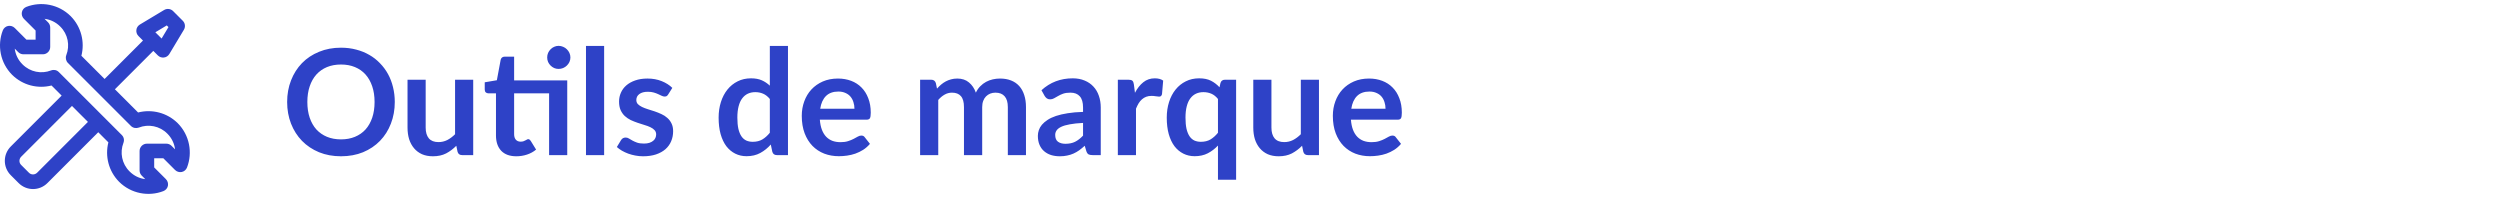 <svg width="1225" height="97" viewBox="0 0 1225 97" fill="none" xmlns="http://www.w3.org/2000/svg">
<path fill-rule="evenodd" clip-rule="evenodd" d="M3.946 12.72C2.753 12.959 1.8 13.818 1.37 14.915C-1.444 22.166 0.082 30.753 5.902 36.621C11.157 41.833 18.552 43.602 25.248 41.894L30.207 46.853L5.329 71.73C1.37 75.642 1.37 81.987 5.329 85.899L9.098 89.667C13.01 93.627 19.355 93.627 23.267 89.667L48.144 64.79L53.106 69.752C51.398 76.448 53.167 83.843 58.379 89.098C64.247 94.918 72.834 96.444 80.085 93.63C81.183 93.2 82.041 92.246 82.279 91.054C82.518 89.861 82.137 88.621 81.278 87.762L75.553 82.037V77.553H80.037L85.762 83.278C86.621 84.137 87.861 84.518 89.054 84.279C90.246 84.041 91.2 83.183 91.63 82.085C94.444 74.834 92.918 66.247 87.098 60.379C81.833 55.157 74.38 53.392 67.667 55.116L56.301 43.751L75.122 24.931L77.366 27.175C78.129 27.939 79.227 28.321 80.324 28.177C81.421 28.082 82.375 27.414 82.948 26.508L90.104 14.581C90.962 13.15 90.724 11.337 89.579 10.192L84.808 5.422C83.663 4.277 81.85 4.038 80.419 4.897L68.492 12.053C67.586 12.625 66.918 13.579 66.823 14.676C66.68 15.774 67.061 16.871 67.825 17.634L70.065 19.874L51.245 38.694L39.884 27.333C41.608 20.62 39.843 13.167 34.621 7.902C28.753 2.082 20.166 0.556 12.915 3.37C11.818 3.8 10.959 4.753 10.72 5.946C10.482 7.139 10.863 8.379 11.722 9.238L17.447 14.963V19.447H12.963L7.238 13.722C6.379 12.863 5.139 12.482 3.946 12.72ZM43.087 59.733L18.21 84.611C17.065 85.756 15.252 85.756 14.155 84.611L10.386 80.842C9.241 79.744 9.241 77.932 10.386 76.787L35.263 51.909L43.087 59.733ZM11.007 31.517C14.775 35.333 20.31 36.335 24.985 34.522C26.32 33.998 27.799 34.283 28.801 35.285L59.715 66.199C60.717 67.201 61.002 68.68 60.478 70.015C58.665 74.69 59.667 80.225 63.483 83.993C65.636 86.173 68.364 87.435 71.18 87.778L69.446 86.045C68.778 85.377 68.397 84.471 68.397 83.516V73.975C68.397 72.019 70.019 70.397 71.975 70.397H81.516C82.471 70.397 83.377 70.778 84.045 71.446L85.778 73.18C85.435 70.364 84.173 67.636 81.993 65.483C78.225 61.667 72.691 60.665 67.968 62.526C66.68 63.003 65.153 62.717 64.151 61.715L33.285 30.849C32.283 29.847 31.997 28.32 32.474 27.032C34.335 22.309 33.333 16.775 29.517 13.007C27.364 10.827 24.636 9.565 21.82 9.222L23.554 10.955C24.221 11.623 24.603 12.53 24.603 13.484V23.025C24.603 24.981 22.981 26.603 21.025 26.603H11.484C10.53 26.603 9.623 26.221 8.955 25.554L7.222 23.82C7.565 26.636 8.827 29.364 11.007 31.517ZM76.12 15.816L81.725 12.452L82.548 13.275L79.184 18.881L76.12 15.816Z" fill="#2E42C7"/>
<path d="M193.44 49.972C193.44 53.788 192.804 57.328 191.532 60.592C190.284 63.832 188.508 66.64 186.204 69.016C183.9 71.392 181.128 73.252 177.888 74.596C174.648 75.916 171.048 76.576 167.088 76.576C163.152 76.576 159.564 75.916 156.324 74.596C153.084 73.252 150.3 71.392 147.972 69.016C145.668 66.64 143.88 63.832 142.608 60.592C141.336 57.328 140.7 53.788 140.7 49.972C140.7 46.156 141.336 42.628 142.608 39.388C143.88 36.124 145.668 33.304 147.972 30.928C150.3 28.552 153.084 26.704 156.324 25.384C159.564 24.04 163.152 23.368 167.088 23.368C169.728 23.368 172.212 23.68 174.54 24.304C176.868 24.904 179.004 25.768 180.948 26.896C182.892 28 184.632 29.356 186.168 30.964C187.728 32.548 189.048 34.324 190.128 36.292C191.208 38.26 192.024 40.396 192.576 42.7C193.152 45.004 193.44 47.428 193.44 49.972ZM183.54 49.972C183.54 47.116 183.156 44.56 182.388 42.304C181.62 40.024 180.528 38.092 179.112 36.508C177.696 34.924 175.968 33.712 173.928 32.872C171.912 32.032 169.632 31.612 167.088 31.612C164.544 31.612 162.252 32.032 160.212 32.872C158.196 33.712 156.468 34.924 155.028 36.508C153.612 38.092 152.52 40.024 151.752 42.304C150.984 44.56 150.6 47.116 150.6 49.972C150.6 52.828 150.984 55.396 151.752 57.676C152.52 59.932 153.612 61.852 155.028 63.436C156.468 64.996 158.196 66.196 160.212 67.036C162.252 67.876 164.544 68.296 167.088 68.296C169.632 68.296 171.912 67.876 173.928 67.036C175.968 66.196 177.696 64.996 179.112 63.436C180.528 61.852 181.62 59.932 182.388 57.676C183.156 55.396 183.54 52.828 183.54 49.972ZM231.872 39.064V76H226.436C225.26 76 224.516 75.46 224.204 74.38L223.592 71.428C222.08 72.964 220.412 74.212 218.588 75.172C216.764 76.108 214.616 76.576 212.144 76.576C210.128 76.576 208.34 76.24 206.78 75.568C205.244 74.872 203.948 73.9 202.892 72.652C201.836 71.404 201.032 69.928 200.48 68.224C199.952 66.496 199.688 64.6 199.688 62.536V39.064H208.58V62.536C208.58 64.792 209.096 66.544 210.128 67.792C211.184 69.016 212.756 69.628 214.844 69.628C216.38 69.628 217.82 69.292 219.164 68.62C220.508 67.924 221.78 66.976 222.98 65.776V39.064H231.872ZM277.949 76H269.057V45.724H251.921V65.74C251.921 66.892 252.197 67.792 252.749 68.44C253.325 69.088 254.105 69.412 255.089 69.412C255.641 69.412 256.097 69.352 256.457 69.232C256.841 69.088 257.165 68.944 257.429 68.8C257.717 68.656 257.969 68.524 258.185 68.404C258.401 68.26 258.617 68.188 258.833 68.188C259.097 68.188 259.313 68.26 259.481 68.404C259.649 68.524 259.829 68.716 260.021 68.98L262.685 73.3C261.389 74.38 259.901 75.196 258.221 75.748C256.541 76.3 254.801 76.576 253.001 76.576C249.785 76.576 247.313 75.676 245.585 73.876C243.881 72.052 243.029 69.544 243.029 66.352V45.724H239.249C238.769 45.724 238.361 45.568 238.025 45.256C237.689 44.944 237.521 44.476 237.521 43.852V40.324L243.461 39.316L245.333 29.272C245.453 28.792 245.681 28.42 246.017 28.156C246.353 27.892 246.785 27.76 247.313 27.76H251.921V39.388H277.949V76ZM279.497 28.156C279.497 28.924 279.341 29.656 279.029 30.352C278.717 31.024 278.297 31.612 277.769 32.116C277.265 32.62 276.653 33.028 275.933 33.34C275.237 33.628 274.493 33.772 273.701 33.772C272.933 33.772 272.213 33.628 271.541 33.34C270.869 33.028 270.281 32.62 269.777 32.116C269.273 31.612 268.865 31.024 268.553 30.352C268.265 29.656 268.121 28.924 268.121 28.156C268.121 27.364 268.265 26.632 268.553 25.96C268.865 25.264 269.273 24.664 269.777 24.16C270.281 23.632 270.869 23.224 271.541 22.936C272.213 22.624 272.933 22.468 273.701 22.468C274.493 22.468 275.237 22.624 275.933 22.936C276.653 23.224 277.265 23.632 277.769 24.16C278.297 24.664 278.717 25.264 279.029 25.96C279.341 26.632 279.497 27.364 279.497 28.156ZM296.025 22.504V76H287.133V22.504H296.025ZM327.42 46.264C327.18 46.648 326.928 46.924 326.664 47.092C326.4 47.236 326.064 47.308 325.656 47.308C325.224 47.308 324.756 47.188 324.252 46.948C323.772 46.708 323.208 46.444 322.56 46.156C321.912 45.844 321.168 45.568 320.328 45.328C319.512 45.088 318.54 44.968 317.412 44.968C315.66 44.968 314.28 45.34 313.272 46.084C312.288 46.828 311.796 47.8 311.796 49C311.796 49.792 312.048 50.464 312.552 51.016C313.08 51.544 313.764 52.012 314.604 52.42C315.468 52.828 316.44 53.2 317.52 53.536C318.6 53.848 319.692 54.196 320.796 54.58C321.924 54.964 323.028 55.408 324.108 55.912C325.188 56.392 326.148 57.016 326.988 57.784C327.852 58.528 328.536 59.428 329.04 60.484C329.568 61.54 329.832 62.812 329.832 64.3C329.832 66.076 329.508 67.72 328.86 69.232C328.236 70.72 327.3 72.016 326.052 73.12C324.804 74.2 323.256 75.052 321.408 75.676C319.584 76.276 317.472 76.576 315.072 76.576C313.8 76.576 312.552 76.456 311.328 76.216C310.128 76 308.964 75.688 307.836 75.28C306.732 74.872 305.7 74.392 304.74 73.84C303.804 73.288 302.976 72.688 302.256 72.04L304.308 68.656C304.572 68.248 304.884 67.936 305.244 67.72C305.604 67.504 306.06 67.396 306.612 67.396C307.164 67.396 307.68 67.552 308.16 67.864C308.664 68.176 309.24 68.512 309.888 68.872C310.536 69.232 311.292 69.568 312.156 69.88C313.044 70.192 314.16 70.348 315.504 70.348C316.56 70.348 317.46 70.228 318.204 69.988C318.972 69.724 319.596 69.388 320.076 68.98C320.58 68.572 320.94 68.104 321.156 67.576C321.396 67.024 321.516 66.46 321.516 65.884C321.516 65.02 321.252 64.312 320.724 63.76C320.22 63.208 319.536 62.728 318.672 62.32C317.832 61.912 316.86 61.552 315.756 61.24C314.676 60.904 313.56 60.544 312.408 60.16C311.28 59.776 310.164 59.332 309.06 58.828C307.98 58.3 307.008 57.64 306.144 56.848C305.304 56.056 304.62 55.084 304.092 53.932C303.588 52.78 303.336 51.388 303.336 49.756C303.336 48.244 303.636 46.804 304.236 45.436C304.836 44.068 305.712 42.88 306.864 41.872C308.04 40.84 309.492 40.024 311.22 39.424C312.972 38.8 314.988 38.488 317.268 38.488C319.812 38.488 322.128 38.908 324.216 39.748C326.304 40.588 328.044 41.692 329.436 43.06L327.42 46.264ZM377.217 48.496C376.209 47.272 375.105 46.408 373.905 45.904C372.729 45.4 371.457 45.148 370.089 45.148C368.745 45.148 367.533 45.4 366.453 45.904C365.373 46.408 364.449 47.176 363.681 48.208C362.913 49.216 362.325 50.512 361.917 52.096C361.509 53.656 361.305 55.504 361.305 57.64C361.305 59.8 361.473 61.636 361.809 63.148C362.169 64.636 362.673 65.86 363.321 66.82C363.969 67.756 364.761 68.44 365.697 68.872C366.633 69.28 367.677 69.484 368.829 69.484C370.677 69.484 372.249 69.1 373.545 68.332C374.841 67.564 376.065 66.472 377.217 65.056V48.496ZM386.109 22.504V76H380.673C379.497 76 378.753 75.46 378.441 74.38L377.685 70.816C376.197 72.52 374.481 73.9 372.537 74.956C370.617 76.012 368.373 76.54 365.805 76.54C363.789 76.54 361.941 76.12 360.261 75.28C358.581 74.44 357.129 73.228 355.905 71.644C354.705 70.036 353.769 68.056 353.097 65.704C352.449 63.352 352.125 60.664 352.125 57.64C352.125 54.904 352.497 52.36 353.241 50.008C353.985 47.656 355.053 45.616 356.445 43.888C357.837 42.16 359.505 40.816 361.449 39.856C363.393 38.872 365.577 38.38 368.001 38.38C370.065 38.38 371.829 38.704 373.293 39.352C374.757 40 376.065 40.876 377.217 41.98V22.504H386.109ZM418.68 53.284C418.68 52.132 418.512 51.052 418.176 50.044C417.864 49.012 417.384 48.112 416.736 47.344C416.088 46.576 415.26 45.976 414.252 45.544C413.268 45.088 412.116 44.86 410.796 44.86C408.228 44.86 406.2 45.592 404.712 47.056C403.248 48.52 402.312 50.596 401.904 53.284H418.68ZM401.724 58.648C401.868 60.544 402.204 62.188 402.732 63.58C403.26 64.948 403.956 66.088 404.82 67C405.684 67.888 406.704 68.56 407.88 69.016C409.08 69.448 410.4 69.664 411.84 69.664C413.28 69.664 414.516 69.496 415.548 69.16C416.604 68.824 417.516 68.452 418.284 68.044C419.076 67.636 419.76 67.264 420.336 66.928C420.936 66.592 421.512 66.424 422.064 66.424C422.808 66.424 423.36 66.7 423.72 67.252L426.276 70.492C425.292 71.644 424.188 72.616 422.964 73.408C421.74 74.176 420.456 74.8 419.112 75.28C417.792 75.736 416.436 76.06 415.044 76.252C413.676 76.444 412.344 76.54 411.048 76.54C408.48 76.54 406.092 76.12 403.884 75.28C401.676 74.416 399.756 73.156 398.124 71.5C396.492 69.82 395.208 67.756 394.272 65.308C393.336 62.836 392.868 59.98 392.868 56.74C392.868 54.22 393.276 51.856 394.092 49.648C394.908 47.416 396.072 45.484 397.584 43.852C399.12 42.196 400.98 40.888 403.164 39.928C405.372 38.968 407.856 38.488 410.616 38.488C412.944 38.488 415.092 38.86 417.06 39.604C419.028 40.348 420.72 41.44 422.136 42.88C423.552 44.296 424.656 46.048 425.448 48.136C426.264 50.2 426.672 52.564 426.672 55.228C426.672 56.572 426.528 57.484 426.24 57.964C425.952 58.42 425.4 58.648 424.584 58.648H401.724ZM450.853 76V39.064H456.289C457.441 39.064 458.197 39.604 458.557 40.684L459.133 43.42C459.781 42.7 460.453 42.04 461.149 41.44C461.869 40.84 462.625 40.324 463.417 39.892C464.233 39.46 465.097 39.124 466.009 38.884C466.945 38.62 467.965 38.488 469.069 38.488C471.397 38.488 473.305 39.124 474.793 40.396C476.305 41.644 477.433 43.312 478.177 45.4C478.753 44.176 479.473 43.132 480.337 42.268C481.201 41.38 482.149 40.66 483.181 40.108C484.213 39.556 485.305 39.148 486.457 38.884C487.633 38.62 488.809 38.488 489.985 38.488C492.025 38.488 493.837 38.8 495.421 39.424C497.005 40.048 498.337 40.96 499.417 42.16C500.497 43.36 501.313 44.824 501.865 46.552C502.441 48.28 502.729 50.26 502.729 52.492V76H493.837V52.492C493.837 50.14 493.321 48.376 492.289 47.2C491.257 46 489.745 45.4 487.753 45.4C486.841 45.4 485.989 45.556 485.197 45.868C484.429 46.18 483.745 46.636 483.145 47.236C482.569 47.812 482.113 48.544 481.777 49.432C481.441 50.32 481.273 51.34 481.273 52.492V76H472.345V52.492C472.345 50.02 471.841 48.22 470.833 47.092C469.849 45.964 468.397 45.4 466.477 45.4C465.181 45.4 463.969 45.724 462.841 46.372C461.737 46.996 460.705 47.86 459.745 48.964V76H450.853ZM530.693 60.232C528.125 60.352 525.965 60.58 524.213 60.916C522.461 61.228 521.057 61.636 520.001 62.14C518.945 62.644 518.189 63.232 517.733 63.904C517.277 64.576 517.049 65.308 517.049 66.1C517.049 67.66 517.505 68.776 518.417 69.448C519.353 70.12 520.565 70.456 522.053 70.456C523.877 70.456 525.449 70.132 526.769 69.484C528.113 68.812 529.421 67.804 530.693 66.46V60.232ZM510.317 44.212C514.565 40.324 519.677 38.38 525.653 38.38C527.813 38.38 529.745 38.74 531.449 39.46C533.153 40.156 534.593 41.14 535.769 42.412C536.945 43.66 537.833 45.16 538.433 46.912C539.057 48.664 539.369 50.584 539.369 52.672V76H535.337C534.497 76 533.849 75.88 533.393 75.64C532.937 75.376 532.577 74.86 532.313 74.092L531.521 71.428C530.585 72.268 529.673 73.012 528.785 73.66C527.897 74.284 526.973 74.812 526.013 75.244C525.053 75.676 524.021 76 522.917 76.216C521.837 76.456 520.637 76.576 519.317 76.576C517.757 76.576 516.317 76.372 514.997 75.964C513.677 75.532 512.537 74.896 511.577 74.056C510.617 73.216 509.873 72.172 509.345 70.924C508.817 69.676 508.553 68.224 508.553 66.568C508.553 65.632 508.709 64.708 509.021 63.796C509.333 62.86 509.837 61.972 510.533 61.132C511.253 60.292 512.177 59.5 513.305 58.756C514.433 58.012 515.813 57.364 517.445 56.812C519.101 56.26 521.021 55.816 523.205 55.48C525.389 55.12 527.885 54.904 530.693 54.832V52.672C530.693 50.2 530.165 48.376 529.109 47.2C528.053 46 526.529 45.4 524.537 45.4C523.097 45.4 521.897 45.568 520.937 45.904C520.001 46.24 519.173 46.624 518.453 47.056C517.733 47.464 517.073 47.836 516.473 48.172C515.897 48.508 515.249 48.676 514.529 48.676C513.905 48.676 513.377 48.52 512.945 48.208C512.513 47.872 512.165 47.488 511.901 47.056L510.317 44.212ZM556.132 45.472C557.284 43.264 558.652 41.536 560.236 40.288C561.82 39.016 563.692 38.38 565.852 38.38C567.556 38.38 568.924 38.752 569.956 39.496L569.38 46.156C569.26 46.588 569.08 46.9 568.84 47.092C568.624 47.26 568.324 47.344 567.94 47.344C567.58 47.344 567.04 47.284 566.32 47.164C565.624 47.044 564.94 46.984 564.268 46.984C563.284 46.984 562.408 47.128 561.64 47.416C560.872 47.704 560.176 48.124 559.552 48.676C558.952 49.204 558.412 49.852 557.932 50.62C557.476 51.388 557.044 52.264 556.636 53.248V76H547.744V39.064H552.964C553.876 39.064 554.512 39.232 554.872 39.568C555.232 39.88 555.472 40.456 555.592 41.296L556.132 45.472ZM596.803 48.496C595.819 47.272 594.727 46.408 593.527 45.904C592.327 45.4 591.043 45.148 589.675 45.148C588.331 45.148 587.119 45.4 586.039 45.904C584.959 46.408 584.035 47.176 583.267 48.208C582.499 49.216 581.911 50.512 581.503 52.096C581.095 53.656 580.891 55.504 580.891 57.64C580.891 59.8 581.059 61.636 581.395 63.148C581.755 64.636 582.259 65.86 582.907 66.82C583.555 67.756 584.347 68.44 585.283 68.872C586.219 69.28 587.263 69.484 588.415 69.484C590.263 69.484 591.835 69.1 593.131 68.332C594.427 67.564 595.651 66.472 596.803 65.056V48.496ZM605.695 39.064V88.06H596.803V71.32C595.339 72.88 593.683 74.14 591.835 75.1C589.987 76.06 587.839 76.54 585.391 76.54C583.375 76.54 581.527 76.12 579.847 75.28C578.167 74.44 576.715 73.228 575.491 71.644C574.291 70.036 573.355 68.056 572.683 65.704C572.035 63.352 571.711 60.664 571.711 57.64C571.711 54.904 572.083 52.36 572.827 50.008C573.571 47.656 574.639 45.616 576.031 43.888C577.423 42.16 579.091 40.816 581.035 39.856C582.979 38.872 585.163 38.38 587.587 38.38C589.891 38.38 591.823 38.776 593.383 39.568C594.943 40.36 596.335 41.428 597.559 42.772L598.027 40.684C598.339 39.604 599.083 39.064 600.259 39.064H605.695ZM646.294 39.064V76H640.858C639.682 76 638.938 75.46 638.626 74.38L638.014 71.428C636.502 72.964 634.834 74.212 633.01 75.172C631.186 76.108 629.038 76.576 626.566 76.576C624.55 76.576 622.762 76.24 621.202 75.568C619.666 74.872 618.37 73.9 617.314 72.652C616.258 71.404 615.454 69.928 614.902 68.224C614.374 66.496 614.11 64.6 614.11 62.536V39.064H623.002V62.536C623.002 64.792 623.518 66.544 624.55 67.792C625.606 69.016 627.178 69.628 629.266 69.628C630.802 69.628 632.242 69.292 633.586 68.62C634.93 67.924 636.202 66.976 637.402 65.776V39.064H646.294ZM678.907 53.284C678.907 52.132 678.739 51.052 678.403 50.044C678.091 49.012 677.611 48.112 676.963 47.344C676.315 46.576 675.487 45.976 674.479 45.544C673.495 45.088 672.343 44.86 671.023 44.86C668.455 44.86 666.427 45.592 664.939 47.056C663.475 48.52 662.539 50.596 662.131 53.284H678.907ZM661.951 58.648C662.095 60.544 662.431 62.188 662.959 63.58C663.487 64.948 664.183 66.088 665.047 67C665.911 67.888 666.931 68.56 668.107 69.016C669.307 69.448 670.627 69.664 672.067 69.664C673.507 69.664 674.743 69.496 675.775 69.16C676.831 68.824 677.743 68.452 678.511 68.044C679.303 67.636 679.987 67.264 680.563 66.928C681.163 66.592 681.739 66.424 682.291 66.424C683.035 66.424 683.587 66.7 683.947 67.252L686.503 70.492C685.519 71.644 684.415 72.616 683.191 73.408C681.967 74.176 680.683 74.8 679.339 75.28C678.019 75.736 676.663 76.06 675.271 76.252C673.903 76.444 672.571 76.54 671.275 76.54C668.707 76.54 666.319 76.12 664.111 75.28C661.903 74.416 659.983 73.156 658.351 71.5C656.719 69.82 655.435 67.756 654.499 65.308C653.563 62.836 653.095 59.98 653.095 56.74C653.095 54.22 653.503 51.856 654.319 49.648C655.135 47.416 656.299 45.484 657.811 43.852C659.347 42.196 661.207 40.888 663.391 39.928C665.599 38.968 668.083 38.488 670.843 38.488C673.171 38.488 675.319 38.86 677.287 39.604C679.255 40.348 680.947 41.44 682.363 42.88C683.779 44.296 684.883 46.048 685.675 48.136C686.491 50.2 686.899 52.564 686.899 55.228C686.899 56.572 686.755 57.484 686.467 57.964C686.179 58.42 685.627 58.648 684.811 58.648H661.951Z" fill="#2E42C7"/>
</svg>
